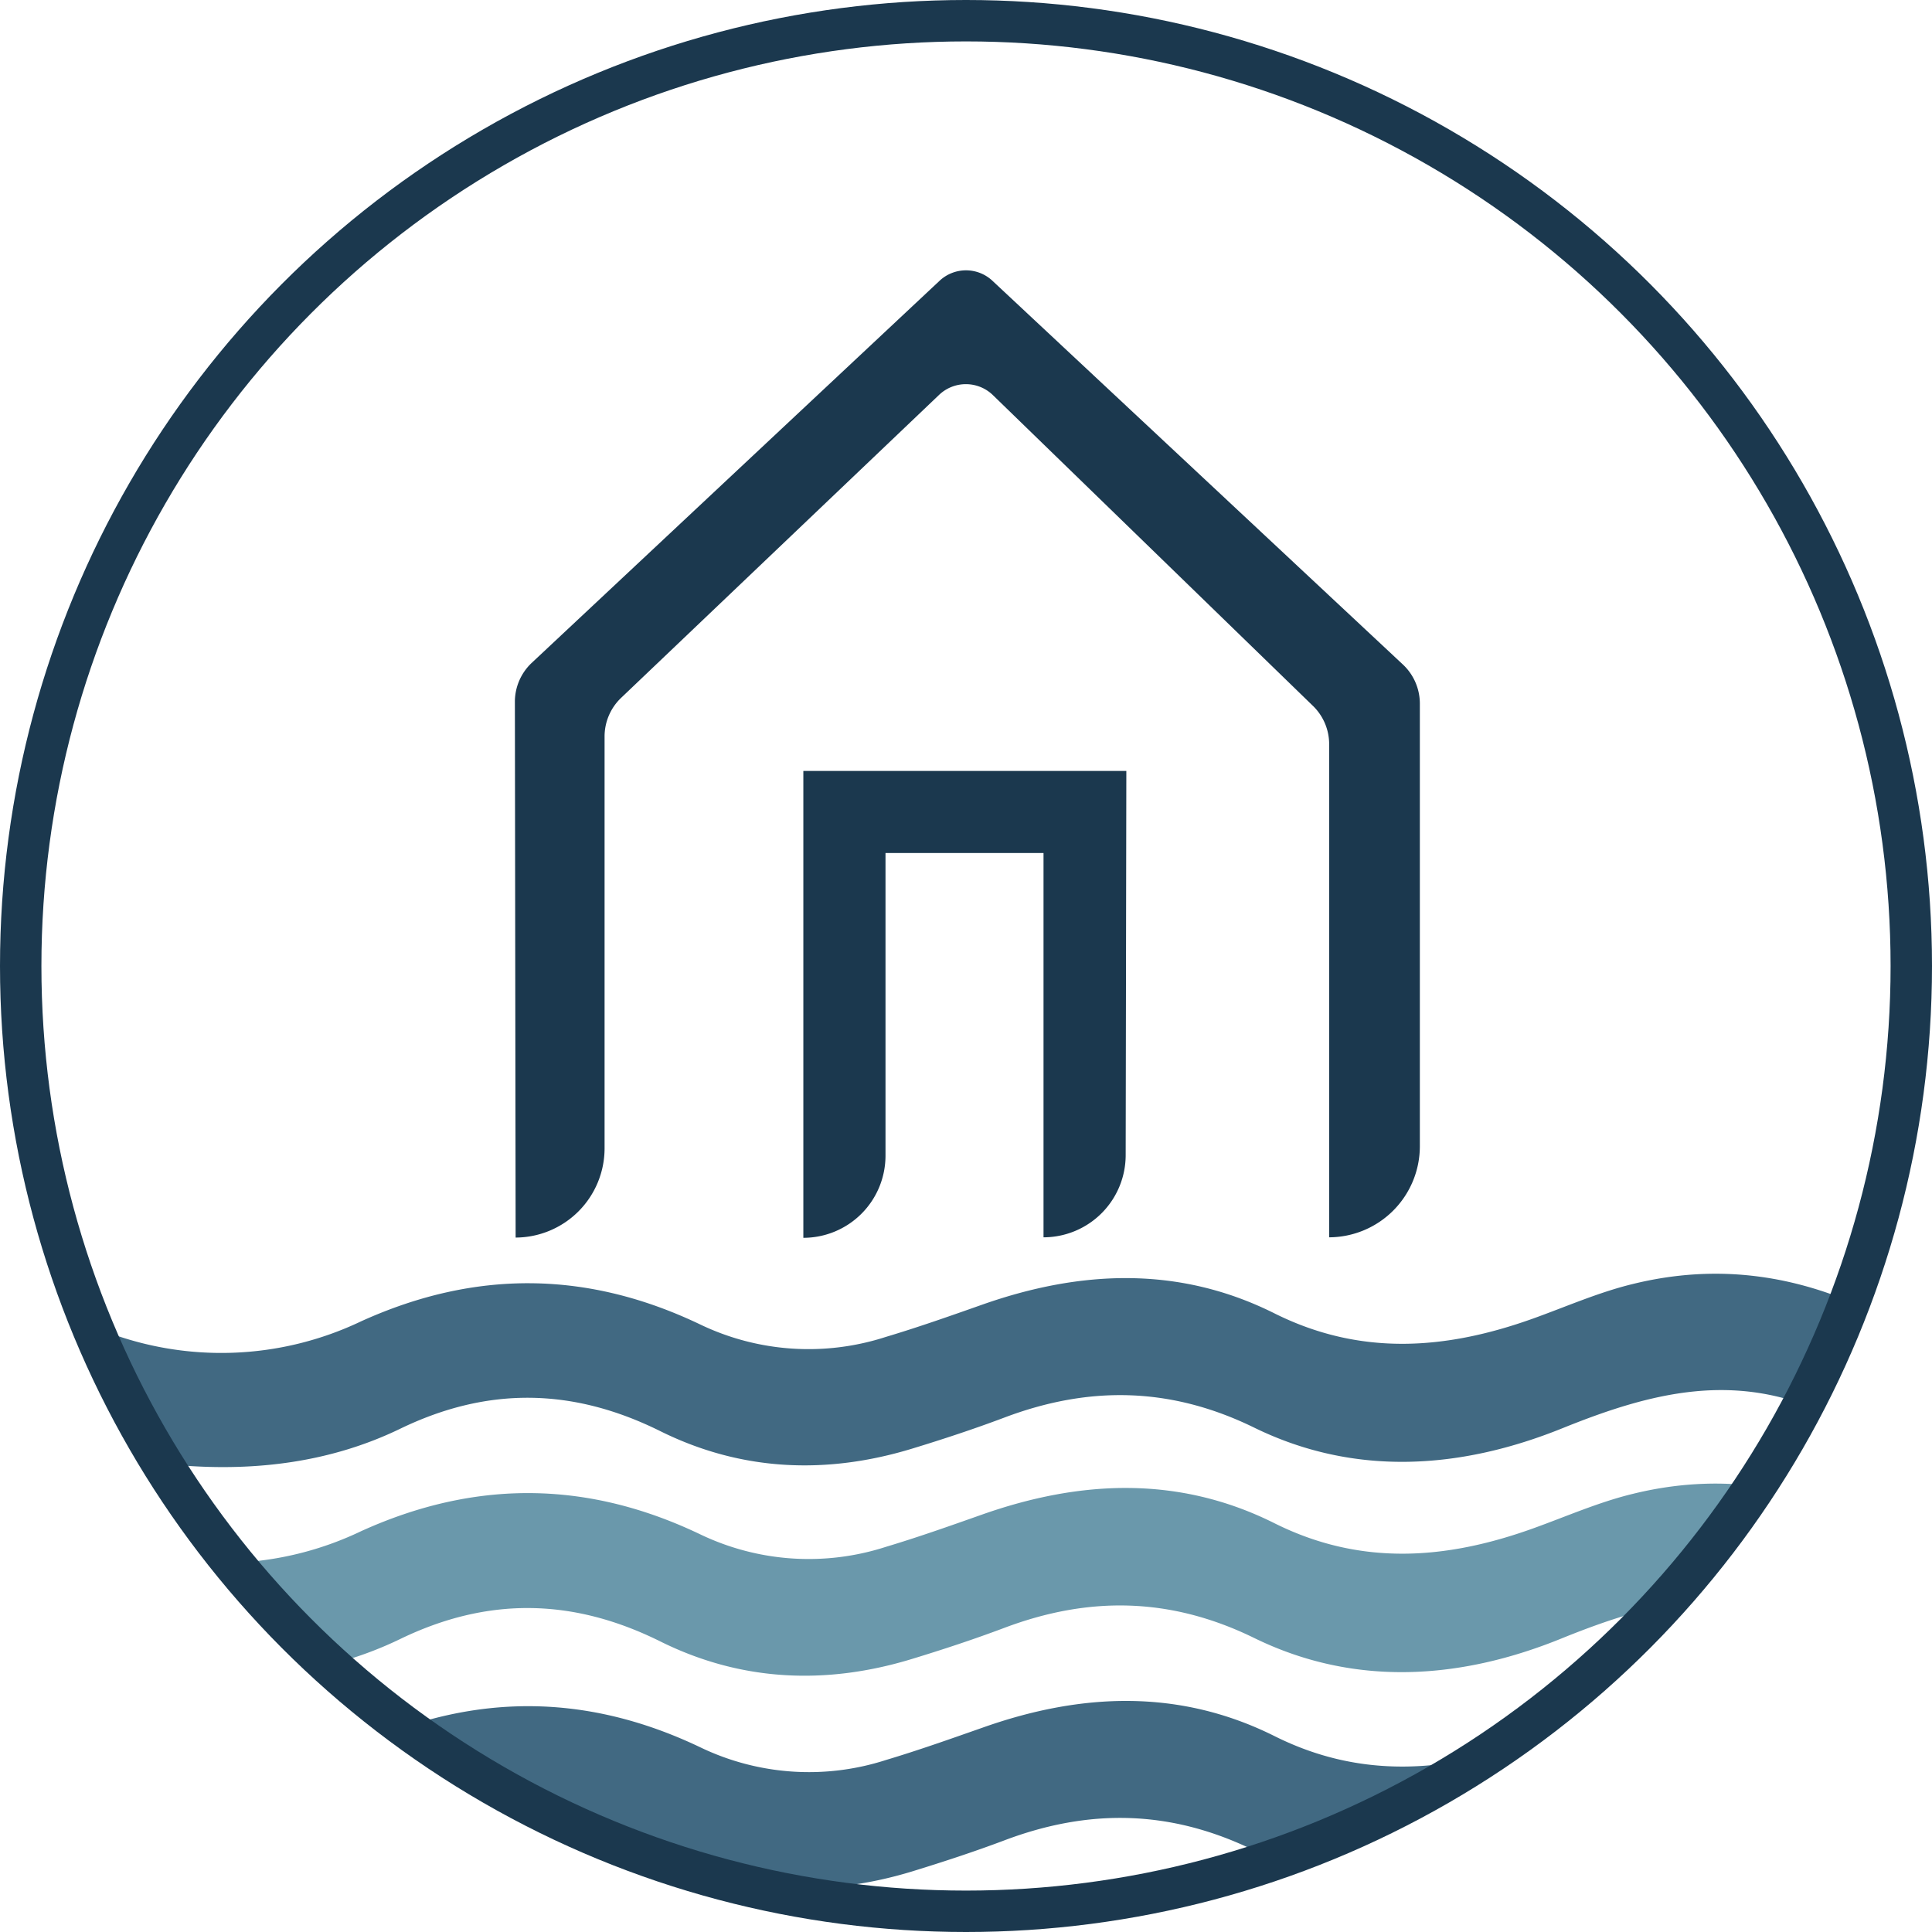 <svg xmlns="http://www.w3.org/2000/svg" xmlns:xlink="http://www.w3.org/1999/xlink" viewBox="0 0 233.28 233.28"><defs><style>.cls-1{fill:none;stroke:#1b384e;stroke-miterlimit:10;stroke-width:5px;}.cls-2{clip-path:url(#clip-path);}.cls-3{fill:#416982;}.cls-4{fill:#6a98ab;}.cls-5{fill:#1b384e;}</style><clipPath id="clip-path"><circle id="SVGID" class="cls-1" cx="116.64" cy="116.64" r="114.14"/></clipPath></defs><title>HEADER-LOGO-ICON</title><g id="Capa_2" data-name="Capa 2"><g id="GALERIA"><g id="Layer_84_Imagen" data-name="Layer 84 Imagen"><g id="Capa_79" data-name="Capa 79"><g class="cls-2"><path class="cls-3" d="M12.29,160.61c-2,4.14-3.72,7.79-6.08,12.75,5.65,1.34,10.59,3.18,15.65,3.58,9.08.72,18.12-.39,26.45-4.42,10.61-5.14,20.9-4.94,31.43.29,9.75,4.83,20,5.27,30.38,2.11,3.74-1.14,7.47-2.37,11.14-3.75,10.24-3.87,20.09-3.72,30.16,1.2,12.24,6,25.1,5,37.29.06,10.68-4.31,21-7,32.32-1.48,2.08-4.18,4-7.94,6-12.13-9.77-4.94-19.62-6.31-29.89-3.78-4.12,1-8.05,2.74-12.06,4.18-10.48,3.75-20.79,4.56-31.2-.64-11.5-5.75-23.38-5.24-35.28-1.05-3.85,1.36-7.71,2.72-11.62,3.89a30.24,30.24,0,0,1-22.42-1.49c-13.6-6.51-27.15-6.65-40.95-.39A39.22,39.22,0,0,1,12.29,160.61Z"/><path class="cls-4" d="M12.29,186c-2,4.15-3.72,7.79-6.08,12.75,5.65,1.35,10.59,3.19,15.65,3.59,9.08.71,18.12-.4,26.45-4.43,10.61-5.14,20.9-4.94,31.43.29,9.75,4.84,20,5.28,30.38,2.11,3.74-1.14,7.47-2.37,11.14-3.75,10.24-3.86,20.09-3.71,30.16,1.21,12.24,6,25.1,5,37.29,0,10.68-4.31,21-7,32.32-1.48,2.08-4.18,4-7.93,6-12.12-9.77-4.95-19.62-6.32-29.89-3.79-4.12,1-8.05,2.74-12.06,4.18-10.48,3.76-20.79,4.56-31.2-.64-11.5-5.75-23.38-5.24-35.28-1.05-3.85,1.36-7.71,2.73-11.62,3.9a30.29,30.29,0,0,1-22.42-1.5c-13.6-6.51-27.15-6.65-40.95-.39A39.22,39.22,0,0,1,12.29,186Z"/><path class="cls-3" d="M12.29,211.66c-2,4.14-3.72,7.78-6.08,12.74,5.65,1.35,10.59,3.19,15.65,3.59,9.08.72,18.12-.39,26.45-4.42,10.61-5.14,20.9-4.94,31.43.28,9.75,4.84,20,5.28,30.38,2.12,3.74-1.15,7.47-2.37,11.14-3.75,10.24-3.87,20.09-3.72,30.16,1.2,12.24,6,25.1,5,37.29.06,10.68-4.31,21-7,32.32-1.48,2.08-4.18,4-7.94,6-12.13-9.77-4.94-19.62-6.31-29.89-3.79-4.12,1-8.05,2.75-12.06,4.18-10.48,3.76-20.79,4.57-31.2-.64-11.5-5.74-23.38-5.23-35.28-1-3.85,1.35-7.71,2.72-11.62,3.89A30.24,30.24,0,0,1,84.6,211c-13.6-6.51-27.15-6.65-40.95-.39A39.3,39.3,0,0,1,12.29,211.66Z"/><path class="cls-5" d="M136,93.09H97v56.37h0a9.92,9.92,0,0,0,9.92-9.92V103H126V149.4a9.93,9.93,0,0,0,9.92-9.93Z"/></g><circle id="SVGID-2" data-name="SVGID" class="cls-1" cx="116.64" cy="116.64" r="114.14"/><path class="cls-5" d="M75,84.26l38.38-36.57a4.69,4.69,0,0,1,6.49,0l38.62,37.5a6.45,6.45,0,0,1,2,4.64V149.4h0a11,11,0,0,0,10.95-11V85a6.48,6.48,0,0,0-2-4.72L119.84,33.91a4.67,4.67,0,0,0-6.4,0L64.17,80.07a6.46,6.46,0,0,0-2,4.74l.09,64.62h0A10.78,10.78,0,0,0,73,138.66V89A6.45,6.45,0,0,1,75,84.26Z"/></g></g></g></g></svg>